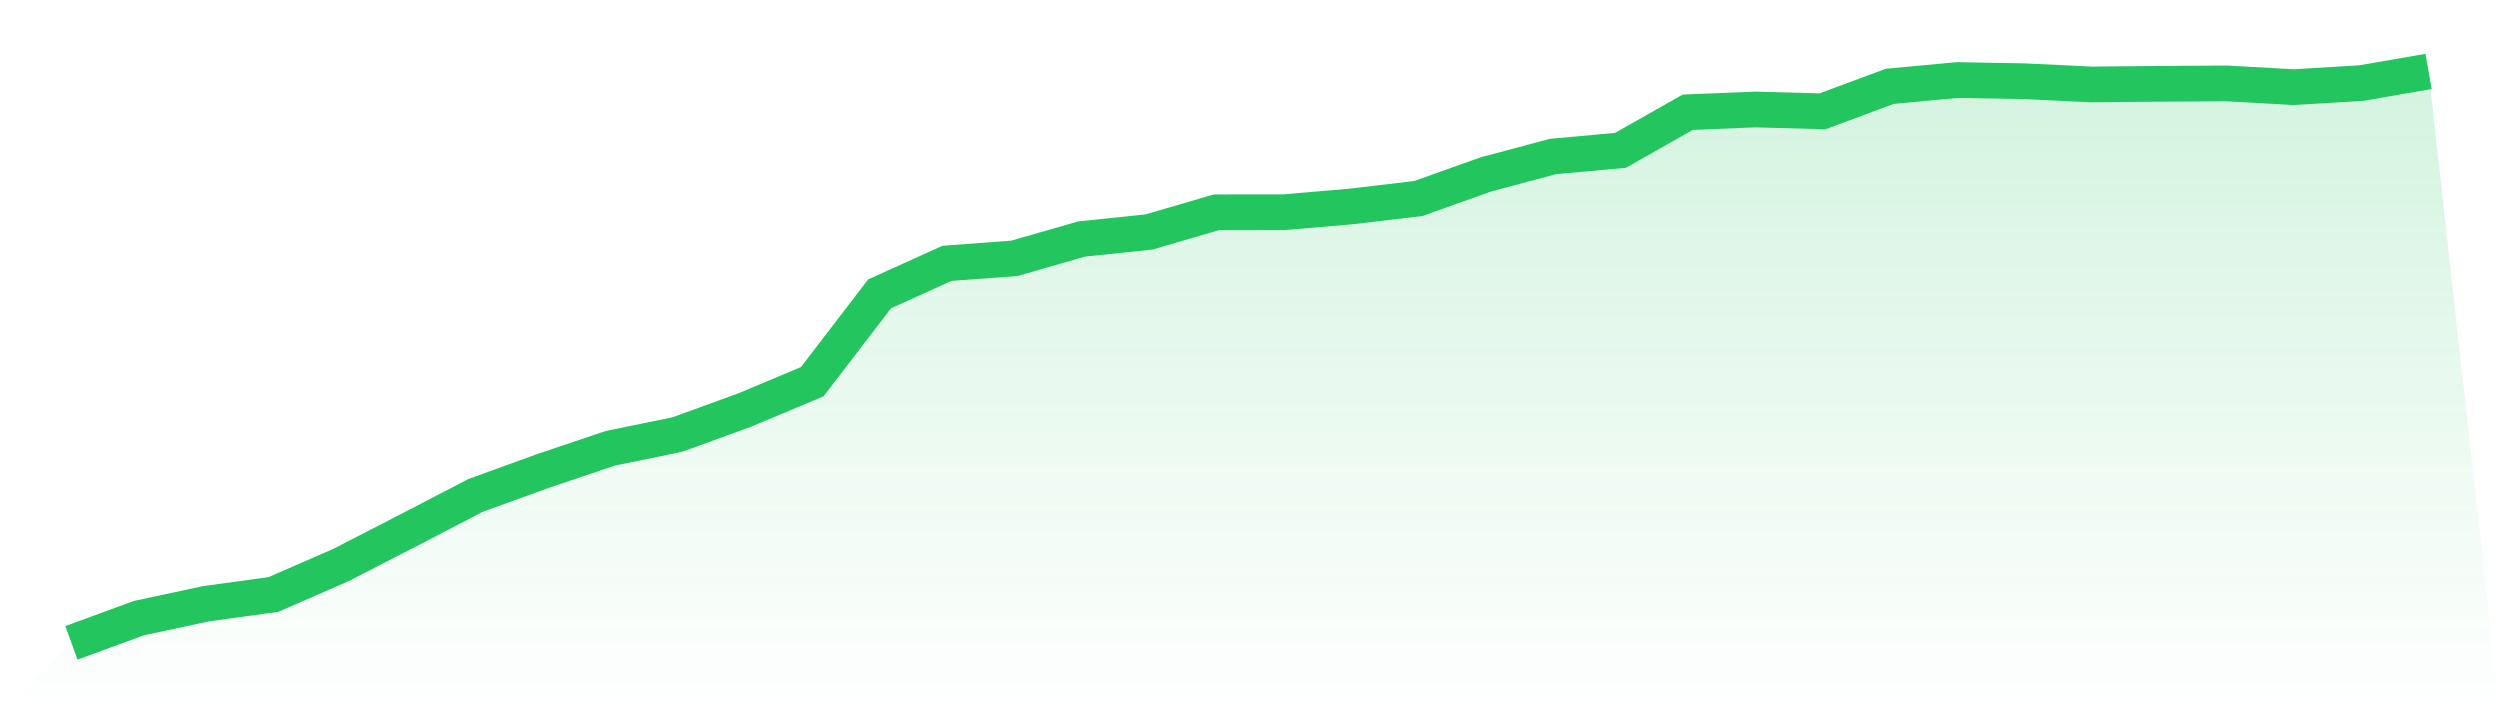 <svg viewBox="0 0 140 40" xmlns="http://www.w3.org/2000/svg">
<defs>
<linearGradient id="gradient" x1="0" x2="0" y1="0" y2="1">
<stop offset="0%" stop-color="#22c55e" stop-opacity="0.2"/>
<stop offset="100%" stop-color="#22c55e" stop-opacity="0"/>
</linearGradient>
</defs>
<path d="M4,36 L4,36 L7.771,34.617 L11.543,33.808 L15.314,33.29 L19.086,31.644 L22.857,29.704 L26.629,27.744 L30.4,26.376 L34.171,25.105 L37.943,24.33 L41.714,22.956 L45.486,21.374 L49.257,16.455 L53.029,14.747 L56.8,14.467 L60.571,13.384 L64.343,12.99 L68.114,11.889 L71.886,11.884 L75.657,11.562 L79.429,11.116 L83.2,9.768 L86.971,8.762 L90.743,8.42 L94.514,6.285 L98.286,6.131 L102.057,6.234 L105.829,4.833 L109.6,4.483 L113.371,4.549 L117.143,4.729 L120.914,4.693 L124.686,4.671 L128.457,4.88 L132.229,4.652 L136,4 L140,40 L0,40 z" fill="url(#gradient)"/>
<path d="M4,36 L4,36 L7.771,34.617 L11.543,33.808 L15.314,33.29 L19.086,31.644 L22.857,29.704 L26.629,27.744 L30.4,26.376 L34.171,25.105 L37.943,24.33 L41.714,22.956 L45.486,21.374 L49.257,16.455 L53.029,14.747 L56.8,14.467 L60.571,13.384 L64.343,12.99 L68.114,11.889 L71.886,11.884 L75.657,11.562 L79.429,11.116 L83.2,9.768 L86.971,8.762 L90.743,8.42 L94.514,6.285 L98.286,6.131 L102.057,6.234 L105.829,4.833 L109.6,4.483 L113.371,4.549 L117.143,4.729 L120.914,4.693 L124.686,4.671 L128.457,4.88 L132.229,4.652 L136,4" fill="none" stroke="#22c55e" stroke-width="2"/>
</svg>